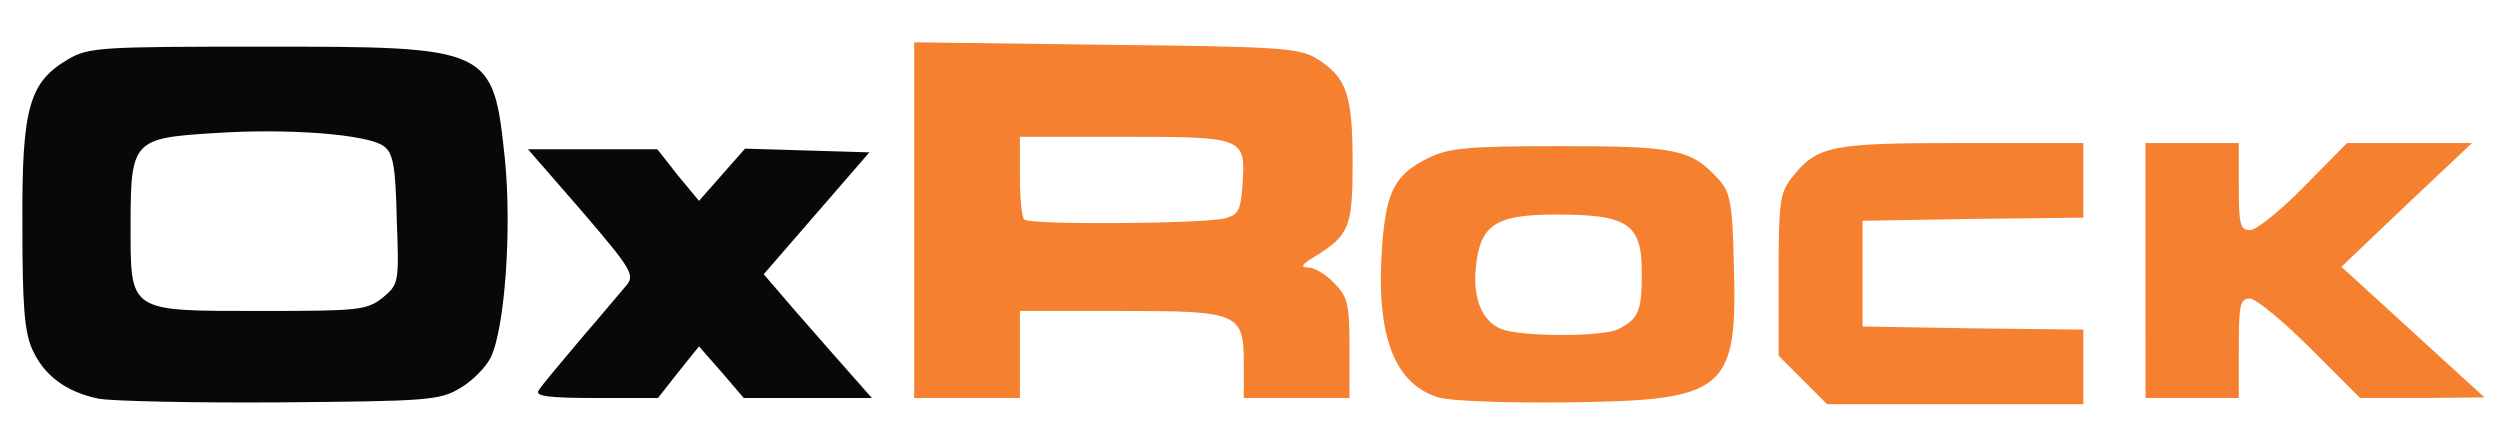 <svg class="img-fluid" xmlns="http://www.w3.org/2000/svg" style="transform:none;transform-origin:50% 50%0;cursor:move" width="402" height="69" viewBox="0 0 4020 690"><path d="M2313 639c-73-22-102-104-90-251 7-82 21-108 74-134 33-16 61-19 213-19 187 0 210 5 255 55 17 19 21 39 23 134 6 205-11 220-268 223-96 1-189-2-207-8zm290-110c32-17 37-28 37-91 0-78-22-93-137-93-99 0-123 16-130 86-5 53 13 91 47 100 41 11 160 10 183-2zm296 82-39-39V443c0-117 2-133 21-157 41-52 62-56 274-56h195v120l-177 2-178 3v170l178 3 177 2v120h-412l-39-39zM1470 354V68l308 4c280 3 310 5 339 22 48 30 58 57 58 166 0 105-5 118-60 152-22 13-25 18-12 18 10 0 29 11 42 25 22 22 25 32 25 105v80h-170v-53c0-84-6-87-198-87h-162v140h-170V354zm500-3c22-6 25-13 28-55 5-75 3-76-189-76h-169v63c0 35 3 67 7 70 8 9 290 7 323-2zm1480 84V230h150v70c0 60 2 70 18 70 10 0 49-31 87-70l69-70h201l-105 99-105 100 80 73c44 40 96 88 115 105l35 32-100 1h-100l-80-80c-44-44-88-80-97-80-16 0-18 10-18 80v80h-150V435z" fill="#F58030" style="transform:none"/><path d="M158 641c-52-11-87-37-106-79-13-29-16-72-16-202-1-188 11-228 74-265 33-19 52-20 315-20 366 0 368 1 387 182 11 111 0 271-23 318-8 16-30 38-49 49-33 20-53 21-290 23-140 1-271-2-292-6zm457-162c26-22 27-23 23-126-2-88-6-107-21-118-26-19-153-29-272-21-131 8-135 12-135 147 0 142-5 139 209 139 157 0 170-1 196-21zm251 149c4-7 35-44 68-83 33-38 66-78 74-87 13-16 6-27-72-118l-87-100h208l33 42 34 41 37-42 37-42 100 3 100 3-85 98-85 98 19 22c10 12 49 57 87 100l68 77h-206l-36-42-36-41-33 41-33 42h-99c-77 0-99-3-93-12z" fill="#080808" style="transform:none"/><g fill="#D5B9A6" style="transform:none"/></svg>